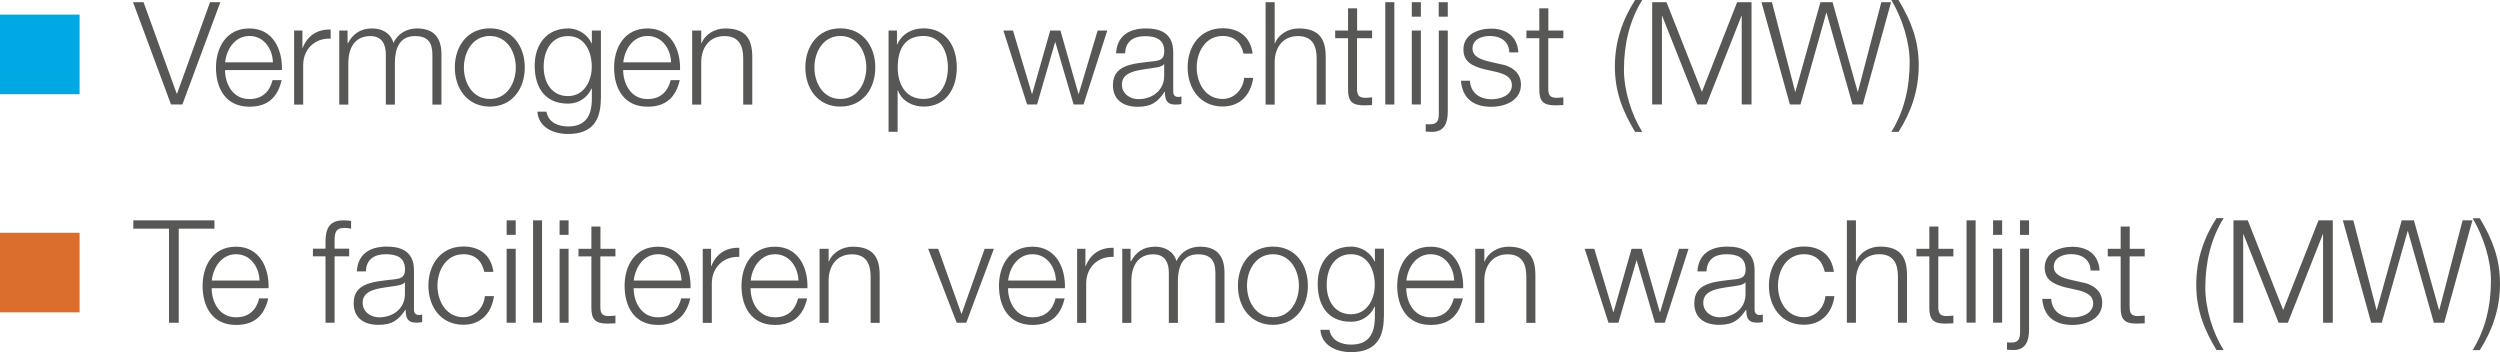 <?xml version="1.0" encoding="UTF-8"?>
<svg id="Layer_1" data-name="Layer 1" xmlns="http://www.w3.org/2000/svg" viewBox="0 0 261.97 36.91">
  <defs>
    <style>
      .cls-1 {
        fill: #00a9e3;
      }

      .cls-2 {
        fill: #dc6e2d;
      }

      .cls-3 {
        fill: #575756;
      }
    </style>
  </defs>
  <rect class="cls-1" y="1.53" width="8.34" height="8.34"/>
  <polygon class="cls-3" points="13.94 .23 15.04 .23 18.52 9.82 18.55 9.82 22.01 .23 23.09 .23 19.11 10.95 17.92 10.95 13.94 .23"/>
  <g>
    <path class="cls-3" d="m28.6,6.53c-.05-1.43-.95-2.76-2.46-2.76s-2.39,1.35-2.55,2.76h5.02Zm-5.02.8c0,1.38.75,3.05,2.55,3.05,1.38,0,2.13-.8,2.43-1.98h.95c-.41,1.76-1.41,2.78-3.38,2.78-2.46,0-3.5-1.89-3.5-4.1,0-2.04,1.04-4.1,3.5-4.1s3.48,2.18,3.41,4.36h-5.96Z"/>
    <path class="cls-3" d="m30.82,3.2h.87v1.82h.03c.48-1.26,1.53-1.98,2.93-1.92v.95c-1.71-.08-2.88,1.16-2.88,2.78v4.13h-.95V3.2Z"/>
    <path class="cls-3" d="m35.55,3.2h.87v1.31h.05c.5-.95,1.29-1.53,2.54-1.53,1.02,0,1.94.5,2.22,1.52.47-1.02,1.44-1.52,2.46-1.52,1.71,0,2.57.9,2.57,2.72v5.26h-.95v-5.21c0-1.28-.47-1.97-1.83-1.97-1.64,0-2.1,1.35-2.1,2.79v4.39h-.95v-5.26c0-1.05-.41-1.92-1.62-1.92-1.62,0-2.31,1.23-2.31,2.85v4.33h-.95V3.2Z"/>
    <path class="cls-3" d="m48.61,7.07c0,1.64.92,3.3,2.72,3.3s2.72-1.67,2.72-3.3-.92-3.3-2.72-3.3-2.72,1.67-2.72,3.3m6.38,0c0,2.22-1.31,4.1-3.66,4.1s-3.67-1.88-3.67-4.1,1.31-4.1,3.67-4.1,3.66,1.88,3.66,4.1"/>
    <path class="cls-3" d="m62.01,6.99c0-1.52-.69-3.21-2.49-3.21s-2.55,1.61-2.55,3.21.8,3.08,2.55,3.08c1.64,0,2.49-1.52,2.49-3.08m.95,3.33c0,2.33-.93,3.72-3.44,3.72-1.55,0-3.09-.7-3.21-2.34h.95c.2,1.14,1.23,1.55,2.27,1.55,1.76,0,2.49-1.02,2.49-2.93v-1.05h-.03c-.44.96-1.34,1.59-2.46,1.59-2.48,0-3.5-1.76-3.5-3.98s1.26-3.9,3.5-3.9c1.14,0,2.09.71,2.46,1.56h.03v-1.34h.95v7.12Z"/>
    <path class="cls-3" d="m70.32,6.53c-.05-1.43-.95-2.76-2.46-2.76s-2.39,1.35-2.55,2.76h5.02Zm-5.02.8c0,1.38.75,3.05,2.55,3.05,1.38,0,2.13-.8,2.43-1.98h.95c-.41,1.76-1.41,2.78-3.38,2.78-2.46,0-3.5-1.89-3.5-4.1,0-2.04,1.04-4.1,3.5-4.1s3.48,2.18,3.41,4.36h-5.96Z"/>
    <path class="cls-3" d="m72.53,3.2h.95v1.34h.03c.36-.93,1.38-1.56,2.48-1.56,2.18,0,2.84,1.14,2.84,2.99v4.99h-.95v-4.84c0-1.32-.44-2.34-1.97-2.34s-2.39,1.14-2.43,2.66v4.52h-.95V3.2Z"/>
    <path class="cls-3" d="m85.34,7.07c0,1.64.92,3.3,2.72,3.3s2.72-1.67,2.72-3.3-.92-3.3-2.72-3.3-2.72,1.67-2.72,3.3m6.38,0c0,2.22-1.31,4.1-3.66,4.1s-3.67-1.88-3.67-4.1,1.31-4.1,3.67-4.1,3.66,1.88,3.66,4.1"/>
    <path class="cls-3" d="m96.79,3.77c-2.1,0-2.72,1.55-2.72,3.3,0,1.61.72,3.3,2.72,3.3,1.8,0,2.54-1.7,2.54-3.3s-.74-3.3-2.54-3.3m-3.67-.57h.87v1.47h.03c.44-1.07,1.5-1.7,2.76-1.7,2.36,0,3.48,1.89,3.48,4.1s-1.13,4.1-3.48,4.1c-1.14,0-2.28-.57-2.69-1.7h-.03v4.34h-.95V3.2Z"/>
  </g>
  <polygon class="cls-3" points="105.14 3.2 106.15 3.2 108.13 9.84 108.16 9.84 110.05 3.2 111.12 3.2 113.01 9.84 113.04 9.84 115.02 3.2 116.03 3.2 113.54 10.95 112.5 10.95 110.59 4.43 110.56 4.43 108.67 10.95 107.63 10.95 105.14 3.2"/>
  <g>
    <path class="cls-3" d="m122,6.72h-.03c-.12.22-.54.3-.8.35-1.61.28-3.61.28-3.61,1.79,0,.95.83,1.53,1.73,1.53,1.46,0,2.7-.92,2.7-2.43v-1.23Zm-5.05-1.14c.11-1.82,1.35-2.6,3.14-2.6,1.37,0,2.85.41,2.85,2.49v4.12c0,.38.18.57.56.57.11,0,.2-.02.3-.06v.8c-.23.05-.36.06-.62.06-.96,0-1.11-.56-1.11-1.35h-.03c-.68,1.01-1.32,1.58-2.82,1.58s-2.6-.71-2.6-2.27c0-2.16,2.12-2.25,4.16-2.49.78-.08,1.22-.21,1.22-1.05,0-1.28-.9-1.59-2.03-1.59-1.19,0-2.03.54-2.07,1.8h-.95Z"/>
    <path class="cls-3" d="m130.31,5.63c-.26-1.16-.95-1.86-2.19-1.86-1.8,0-2.72,1.67-2.72,3.3s.92,3.3,2.72,3.3c1.15,0,2.13-.93,2.25-2.21h.95c-.26,1.88-1.46,3-3.2,3-2.36,0-3.67-1.88-3.67-4.1s1.31-4.1,3.67-4.1c1.67,0,2.91.87,3.14,2.66h-.95Z"/>
    <path class="cls-3" d="m132.62.23h.95v4.31h.03c.36-.93,1.38-1.56,2.48-1.56,2.18,0,2.84,1.14,2.84,2.99v4.99h-.95v-4.84c0-1.32-.44-2.34-1.97-2.34s-2.39,1.14-2.43,2.66v4.52h-.95V.23Z"/>
    <path class="cls-3" d="m142.2,3.2h1.58v.8h-1.58v5.23c0,.62.09.98.77,1.02.27,0,.54-.02.81-.05v.81c-.29,0-.56.03-.84.03-1.26,0-1.7-.42-1.68-1.74V4h-1.35v-.8h1.35V.87h.95v2.33Z"/>
  </g>
  <rect class="cls-3" x="145.16" y=".23" width=".95" height="10.72"/>
  <g>
    <path class="cls-3" d="m150.76.23h.95v1.52h-.95V.23Zm0,2.97h.95v8.47c0,1.16-.32,2.15-1.65,2.15-.23,0-.44-.03-.66-.03v-.78c.17.01.35.03.51.01.74,0,.86-.48.86-1.12V3.2Zm-2.82,0h.95v7.75h-.95V3.2Zm0-2.97h.95v1.52h-.95V.23Z"/>
    <path class="cls-3" d="m158.16,5.47c-.05-1.17-.95-1.7-2.03-1.7-.84,0-1.83.33-1.83,1.34,0,.83.95,1.14,1.61,1.31l1.26.29c1.08.17,2.21.8,2.21,2.15,0,1.68-1.67,2.33-3.11,2.33-1.82,0-3.02-.83-3.18-2.73h.94c.08,1.28,1.02,1.94,2.28,1.94.9,0,2.12-.39,2.12-1.47,0-.9-.84-1.2-1.7-1.41l-1.22-.27c-1.23-.32-2.16-.77-2.16-2.07,0-1.58,1.55-2.18,2.91-2.18,1.56,0,2.76.81,2.84,2.49h-.95Z"/>
    <path class="cls-3" d="m162.24,3.2h1.58v.8h-1.58v5.23c0,.62.09.98.77,1.02.27,0,.54-.02.81-.05v.81c-.29,0-.56.03-.84.03-1.26,0-1.7-.42-1.68-1.74V4h-1.35v-.8h1.35V.87h.95v2.33Z"/>
    <path class="cls-3" d="m171.34,13.82c-1.34-2.22-2.12-4.25-2.12-6.86s.8-4.91,2.12-6.96h.75c-1.34,2.15-1.92,4.64-1.92,7.3,0,2.16.77,4.68,1.92,6.52h-.75Z"/>
  </g>
  <polygon class="cls-3" points="173.13 .23 174.63 .23 178.34 9.63 182.03 .23 183.54 .23 183.54 10.95 182.51 10.95 182.51 1.68 182.48 1.68 178.82 10.95 177.86 10.95 174.18 1.68 174.15 1.68 174.15 10.95 173.13 10.95 173.13 .23"/>
  <polygon class="cls-3" points="184.58 .23 185.68 .23 188.11 9.61 188.14 9.61 190.76 .23 192.03 .23 194.66 9.61 194.69 9.61 197.14 .23 198.16 .23 195.2 10.95 194.12 10.95 191.4 1.35 191.37 1.35 188.67 10.95 187.56 10.95 184.58 .23"/>
  <path class="cls-3" d="m198.94,0c1.34,2.22,2.12,4.25,2.12,6.86s-.8,4.91-2.12,6.96h-.75c1.34-2.15,1.92-4.64,1.92-7.3,0-2.19-.8-4.63-1.92-6.52h.75Z"/>
  <rect class="cls-2" y="24.39" width="8.34" height="8.34"/>
  <polygon class="cls-3" points="13.97 23.09 22.47 23.09 22.47 23.96 18.73 23.96 18.73 33.82 17.71 33.82 17.71 23.96 13.97 23.96 13.97 23.09"/>
  <g>
    <path class="cls-3" d="m27.2,29.4c-.05-1.42-.95-2.76-2.46-2.76s-2.39,1.35-2.55,2.76h5.02Zm-5.02.8c0,1.38.75,3.05,2.55,3.05,1.38,0,2.13-.79,2.43-1.98h.95c-.41,1.76-1.41,2.78-3.38,2.78-2.46,0-3.5-1.89-3.5-4.1,0-2.04,1.04-4.1,3.5-4.1s3.48,2.18,3.41,4.35h-5.96Z"/>
    <path class="cls-3" d="m36.59,26.86h-1.53v6.96h-.95v-6.96h-1.32v-.8h1.32v-.7c0-1.34.35-2.27,1.88-2.27.29,0,.5.02.8.06v.81c-.26-.05-.47-.08-.69-.08-1.04,0-1.04.68-1.04,1.5v.68h1.53v.8Z"/>
    <path class="cls-3" d="m42.44,29.58h-.03c-.12.22-.54.3-.8.35-1.61.28-3.61.28-3.61,1.79,0,.95.83,1.53,1.73,1.53,1.46,0,2.7-.92,2.7-2.43v-1.23Zm-5.05-1.14c.11-1.82,1.35-2.6,3.14-2.6,1.37,0,2.85.41,2.85,2.49v4.11c0,.38.18.57.56.57.11,0,.2-.02.3-.06v.8c-.23.05-.36.06-.62.06-.96,0-1.11-.56-1.11-1.35h-.03c-.68,1.01-1.32,1.58-2.82,1.58s-2.6-.7-2.6-2.27c0-2.16,2.12-2.25,4.16-2.49.78-.08,1.22-.21,1.22-1.05,0-1.28-.9-1.59-2.03-1.59-1.19,0-2.03.54-2.07,1.8h-.95Z"/>
    <path class="cls-3" d="m50.75,28.5c-.26-1.16-.95-1.86-2.19-1.86-1.8,0-2.72,1.67-2.72,3.3s.92,3.3,2.72,3.3c1.15,0,2.13-.93,2.25-2.21h.95c-.26,1.88-1.46,3-3.2,3-2.36,0-3.67-1.88-3.67-4.1s1.31-4.1,3.67-4.1c1.67,0,2.91.87,3.14,2.66h-.95Z"/>
  </g>
  <path class="cls-3" d="m53.09,33.82h.95v-7.75h-.95v7.75Zm0-9.21h.95v-1.52h-.95v1.52Z"/>
  <rect class="cls-3" x="55.86" y="23.09" width=".94" height="10.72"/>
  <path class="cls-3" d="m58.64,33.82h.94v-7.75h-.94v7.75Zm0-9.21h.94v-1.52h-.94v1.52Z"/>
  <g>
    <path class="cls-3" d="m62.91,26.07h1.58v.8h-1.58v5.23c0,.62.09.98.77,1.02.27,0,.54-.02.81-.05v.81c-.28,0-.56.03-.84.03-1.26,0-1.7-.42-1.68-1.74v-5.3h-1.35v-.8h1.35v-2.33h.95v2.33Z"/>
    <path class="cls-3" d="m71.42,29.4c-.05-1.42-.95-2.76-2.46-2.76s-2.39,1.35-2.55,2.76h5.02Zm-5.02.8c0,1.38.75,3.05,2.55,3.05,1.38,0,2.13-.79,2.43-1.98h.95c-.41,1.76-1.41,2.78-3.38,2.78-2.46,0-3.5-1.89-3.5-4.1,0-2.04,1.04-4.1,3.5-4.1s3.48,2.18,3.41,4.35h-5.96Z"/>
    <path class="cls-3" d="m73.64,26.07h.87v1.82h.03c.48-1.26,1.53-1.98,2.93-1.92v.95c-1.71-.08-2.88,1.16-2.88,2.78v4.13h-.95v-7.75Z"/>
    <path class="cls-3" d="m83.67,29.4c-.05-1.42-.95-2.76-2.46-2.76s-2.39,1.35-2.55,2.76h5.02Zm-5.02.8c0,1.38.75,3.05,2.55,3.05,1.38,0,2.13-.79,2.43-1.98h.95c-.41,1.76-1.41,2.78-3.38,2.78-2.46,0-3.5-1.89-3.5-4.1,0-2.04,1.04-4.1,3.5-4.1s3.48,2.18,3.41,4.35h-5.96Z"/>
    <path class="cls-3" d="m85.88,26.07h.95v1.34h.03c.36-.93,1.38-1.56,2.48-1.56,2.18,0,2.84,1.14,2.84,2.99v4.99h-.95v-4.84c0-1.32-.44-2.34-1.97-2.34s-2.39,1.14-2.43,2.66v4.52h-.95v-7.75Z"/>
  </g>
  <polygon class="cls-3" points="97.26 26.07 98.31 26.07 100.74 32.87 100.77 32.87 103.18 26.07 104.15 26.07 101.25 33.82 100.25 33.82 97.26 26.07"/>
  <g>
    <path class="cls-3" d="m110.65,29.4c-.05-1.42-.95-2.76-2.46-2.76s-2.39,1.35-2.55,2.76h5.02Zm-5.02.8c0,1.38.75,3.05,2.55,3.05,1.38,0,2.13-.79,2.43-1.98h.95c-.41,1.76-1.41,2.78-3.38,2.78-2.46,0-3.5-1.89-3.5-4.1,0-2.04,1.04-4.1,3.5-4.1s3.48,2.18,3.41,4.35h-5.96Z"/>
    <path class="cls-3" d="m112.87,26.07h.87v1.82h.03c.48-1.26,1.53-1.98,2.93-1.92v.95c-1.71-.08-2.88,1.16-2.88,2.78v4.13h-.95v-7.75Z"/>
    <path class="cls-3" d="m117.6,26.07h.87v1.31h.05c.5-.95,1.29-1.53,2.54-1.53,1.02,0,1.94.5,2.22,1.52.47-1.02,1.44-1.52,2.46-1.52,1.71,0,2.57.9,2.57,2.72v5.26h-.95v-5.21c0-1.28-.47-1.97-1.83-1.97-1.64,0-2.1,1.35-2.1,2.79v4.39h-.95v-5.26c0-1.05-.41-1.92-1.62-1.92-1.62,0-2.31,1.23-2.31,2.85v4.33h-.95v-7.75Z"/>
    <path class="cls-3" d="m130.67,29.94c0,1.64.92,3.3,2.72,3.3s2.72-1.67,2.72-3.3-.92-3.3-2.72-3.3-2.72,1.67-2.72,3.3m6.38,0c0,2.22-1.31,4.1-3.66,4.1s-3.67-1.88-3.67-4.1,1.31-4.1,3.67-4.1,3.66,1.88,3.66,4.1"/>
    <path class="cls-3" d="m144.06,29.85c0-1.52-.69-3.21-2.49-3.21s-2.55,1.61-2.55,3.21.8,3.08,2.55,3.08c1.64,0,2.49-1.52,2.49-3.08m.95,3.33c0,2.33-.93,3.72-3.44,3.72-1.55,0-3.09-.7-3.21-2.34h.95c.2,1.14,1.23,1.55,2.27,1.55,1.76,0,2.49-1.02,2.49-2.93v-1.05h-.03c-.44.96-1.34,1.59-2.46,1.59-2.48,0-3.5-1.76-3.5-3.98s1.26-3.9,3.5-3.9c1.14,0,2.09.71,2.46,1.56h.03v-1.34h.95v7.12Z"/>
    <path class="cls-3" d="m152.38,29.4c-.05-1.42-.95-2.76-2.46-2.76s-2.39,1.35-2.55,2.76h5.02Zm-5.02.8c0,1.38.75,3.05,2.55,3.05,1.38,0,2.13-.79,2.43-1.98h.95c-.41,1.76-1.41,2.78-3.38,2.78-2.46,0-3.5-1.89-3.5-4.1,0-2.04,1.04-4.1,3.5-4.1s3.48,2.18,3.41,4.35h-5.96Z"/>
    <path class="cls-3" d="m154.59,26.07h.95v1.34h.03c.36-.93,1.38-1.56,2.48-1.56,2.18,0,2.84,1.14,2.84,2.99v4.99h-.95v-4.84c0-1.32-.44-2.34-1.97-2.34s-2.39,1.14-2.43,2.66v4.52h-.95v-7.75Z"/>
  </g>
  <polygon class="cls-3" points="166.06 26.07 167.06 26.07 169.05 32.7 169.08 32.7 170.97 26.07 172.03 26.07 173.93 32.7 173.96 32.7 175.94 26.07 176.94 26.07 174.45 33.82 173.42 33.82 171.51 27.3 171.48 27.3 169.59 33.82 168.55 33.82 166.06 26.07"/>
  <g>
    <path class="cls-3" d="m182.92,29.58h-.03c-.12.22-.54.3-.8.35-1.61.28-3.61.28-3.61,1.79,0,.95.83,1.53,1.73,1.53,1.46,0,2.7-.92,2.7-2.43v-1.23Zm-5.05-1.14c.11-1.82,1.35-2.6,3.14-2.6,1.37,0,2.85.41,2.85,2.49v4.11c0,.38.18.57.56.57.11,0,.2-.02.3-.06v.8c-.23.05-.36.06-.62.06-.96,0-1.11-.56-1.11-1.35h-.03c-.68,1.01-1.32,1.58-2.82,1.58s-2.6-.7-2.6-2.27c0-2.16,2.12-2.25,4.16-2.49.78-.08,1.22-.21,1.22-1.05,0-1.28-.9-1.59-2.03-1.59-1.19,0-2.03.54-2.07,1.8h-.95Z"/>
    <path class="cls-3" d="m191.22,28.5c-.26-1.16-.95-1.86-2.19-1.86-1.8,0-2.72,1.67-2.72,3.3s.92,3.3,2.72,3.3c1.16,0,2.13-.93,2.25-2.21h.95c-.26,1.88-1.46,3-3.2,3-2.36,0-3.67-1.88-3.67-4.1s1.31-4.1,3.67-4.1c1.67,0,2.91.87,3.14,2.66h-.95Z"/>
    <path class="cls-3" d="m193.53,23.09h.95v4.31h.03c.36-.93,1.38-1.56,2.48-1.56,2.18,0,2.84,1.14,2.84,2.99v4.99h-.95v-4.84c0-1.32-.44-2.34-1.97-2.34s-2.39,1.14-2.43,2.66v4.52h-.95v-10.72Z"/>
    <path class="cls-3" d="m203.11,26.07h1.58v.8h-1.58v5.23c0,.62.09.98.77,1.02.27,0,.54-.02.81-.05v.81c-.29,0-.56.03-.84.03-1.26,0-1.7-.42-1.68-1.74v-5.3h-1.35v-.8h1.35v-2.33h.95v2.33Z"/>
  </g>
  <rect class="cls-3" x="206.07" y="23.09" width=".95" height="10.72"/>
  <g>
    <path class="cls-3" d="m211.67,23.09h.95v1.52h-.95v-1.52Zm0,2.97h.95v8.47c0,1.16-.32,2.15-1.65,2.15-.23,0-.44-.03-.66-.03v-.78c.17.02.35.03.51.02.74,0,.86-.48.86-1.13v-8.7Zm-2.82,0h.95v7.75h-.95v-7.75Zm0-2.97h.95v1.52h-.95v-1.52Z"/>
    <path class="cls-3" d="m219.07,28.33c-.05-1.17-.95-1.7-2.03-1.7-.84,0-1.83.33-1.83,1.34,0,.83.95,1.14,1.61,1.31l1.26.29c1.08.17,2.21.8,2.21,2.15,0,1.68-1.67,2.33-3.11,2.33-1.82,0-3.02-.83-3.18-2.73h.94c.08,1.28,1.02,1.94,2.28,1.94.9,0,2.12-.39,2.12-1.47,0-.9-.84-1.2-1.7-1.41l-1.22-.27c-1.23-.32-2.16-.77-2.16-2.07,0-1.58,1.55-2.18,2.91-2.18,1.56,0,2.76.81,2.84,2.49h-.95Z"/>
    <path class="cls-3" d="m223.16,26.07h1.58v.8h-1.58v5.23c0,.62.09.98.77,1.02.27,0,.54-.02.81-.05v.81c-.29,0-.56.03-.84.03-1.26,0-1.7-.42-1.68-1.74v-5.3h-1.35v-.8h1.35v-2.33h.95v2.33Z"/>
    <path class="cls-3" d="m232.26,36.68c-1.34-2.22-2.12-4.25-2.12-6.86s.8-4.91,2.12-6.96h.75c-1.34,2.15-1.92,4.64-1.92,7.3,0,2.16.77,4.68,1.92,6.52h-.75Z"/>
  </g>
  <polygon class="cls-3" points="234.04 23.09 235.54 23.09 239.25 32.49 242.95 23.09 244.45 23.09 244.45 33.82 243.43 33.82 243.43 24.55 243.4 24.55 239.74 33.82 238.77 33.82 235.09 24.55 235.06 24.55 235.06 33.82 234.04 33.82 234.04 23.09"/>
  <polygon class="cls-3" points="245.5 23.09 246.6 23.09 249.03 32.48 249.06 32.48 251.67 23.09 252.95 23.09 255.58 32.48 255.61 32.48 258.05 23.09 259.08 23.09 256.12 33.82 255.04 33.82 252.32 24.22 252.29 24.22 249.58 33.82 248.47 33.82 245.5 23.09"/>
  <path class="cls-3" d="m259.85,22.87c1.34,2.22,2.12,4.25,2.12,6.86s-.8,4.91-2.12,6.96h-.75c1.34-2.15,1.92-4.64,1.92-7.3,0-2.19-.8-4.62-1.92-6.52h.75Z"/>
</svg>